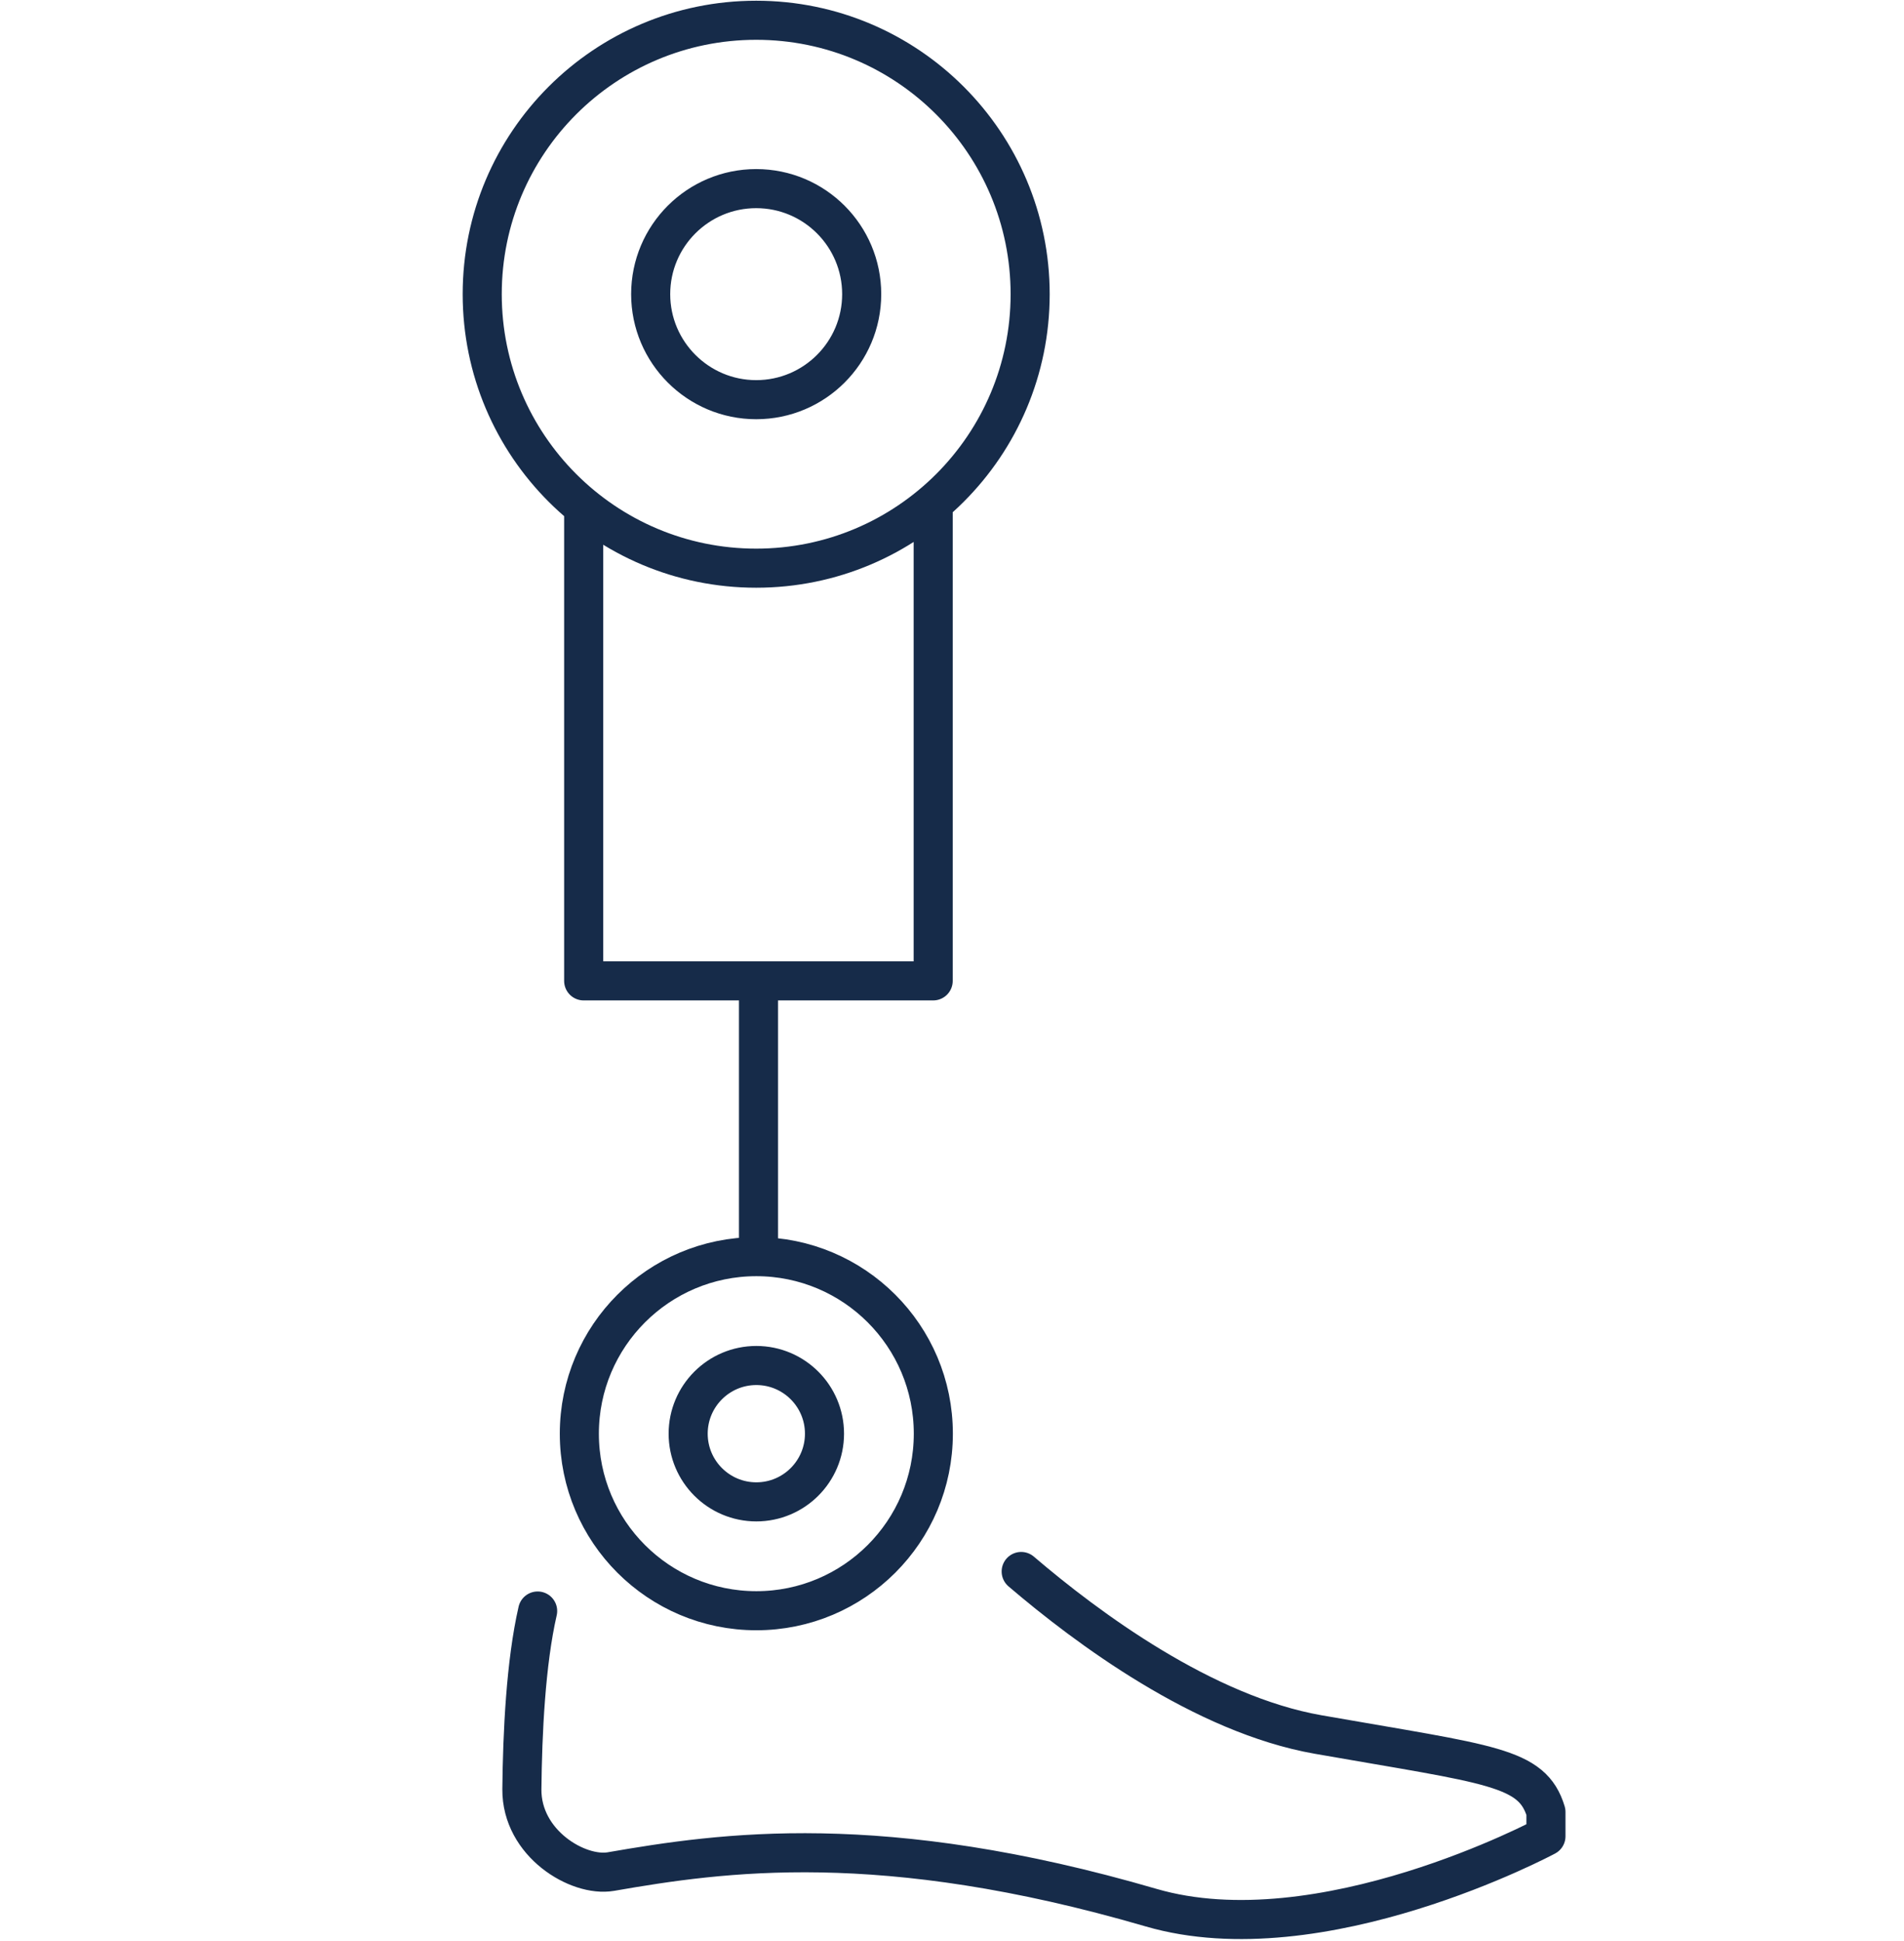 <svg xmlns="http://www.w3.org/2000/svg" id="Medizinpr" viewBox="0 0 131.56 134.08"><defs><style>      .cls-1 {        fill: none;        stroke: #162b49;        stroke-linecap: round;        stroke-linejoin: round;        stroke-width: 2.7px;      }    </style></defs><path class="cls-1" d="m70.56,108.56c4.55,3.89,12.6,9.87,20.51,11.26,11.97,2.1,14.8,2.2,15.75,5.35v1.68s-15.57,8.35-27.29,4.93c-18.62-5.43-29.66-3.82-37.32-2.49-2.27.39-6.18-1.94-6.15-5.69.04-3.89.27-8.74,1.09-12.31m27.34-12.25c0,6.76-5.48,12.23-12.23,12.23-6.75,0-12.23-5.47-12.23-12.23,0-6.75,5.48-12.23,12.23-12.23,6.75,0,12.23,5.47,12.23,12.23Zm-7.52,0c0,2.6-2.11,4.71-4.71,4.71-2.6,0-4.71-2.11-4.71-4.71,0-2.6,2.11-4.71,4.71-4.71s4.71,2.11,4.71,4.71Zm-4.56-31.28v18.92m12.07-51.65v32.73s-24.15,0-24.15,0v-32.73m30.85-14.71c0,10.46-8.47,18.93-18.93,18.93-10.45,0-18.93-8.47-18.93-18.93S41.8,1.4,52.25,1.4c10.46,0,18.93,8.48,18.93,18.93Zm-11.64,0c0,4.03-3.27,7.29-7.29,7.29s-7.29-3.27-7.29-7.29c0-4.03,3.27-7.29,7.29-7.29,4.03,0,7.29,3.27,7.29,7.29Z"/></svg>